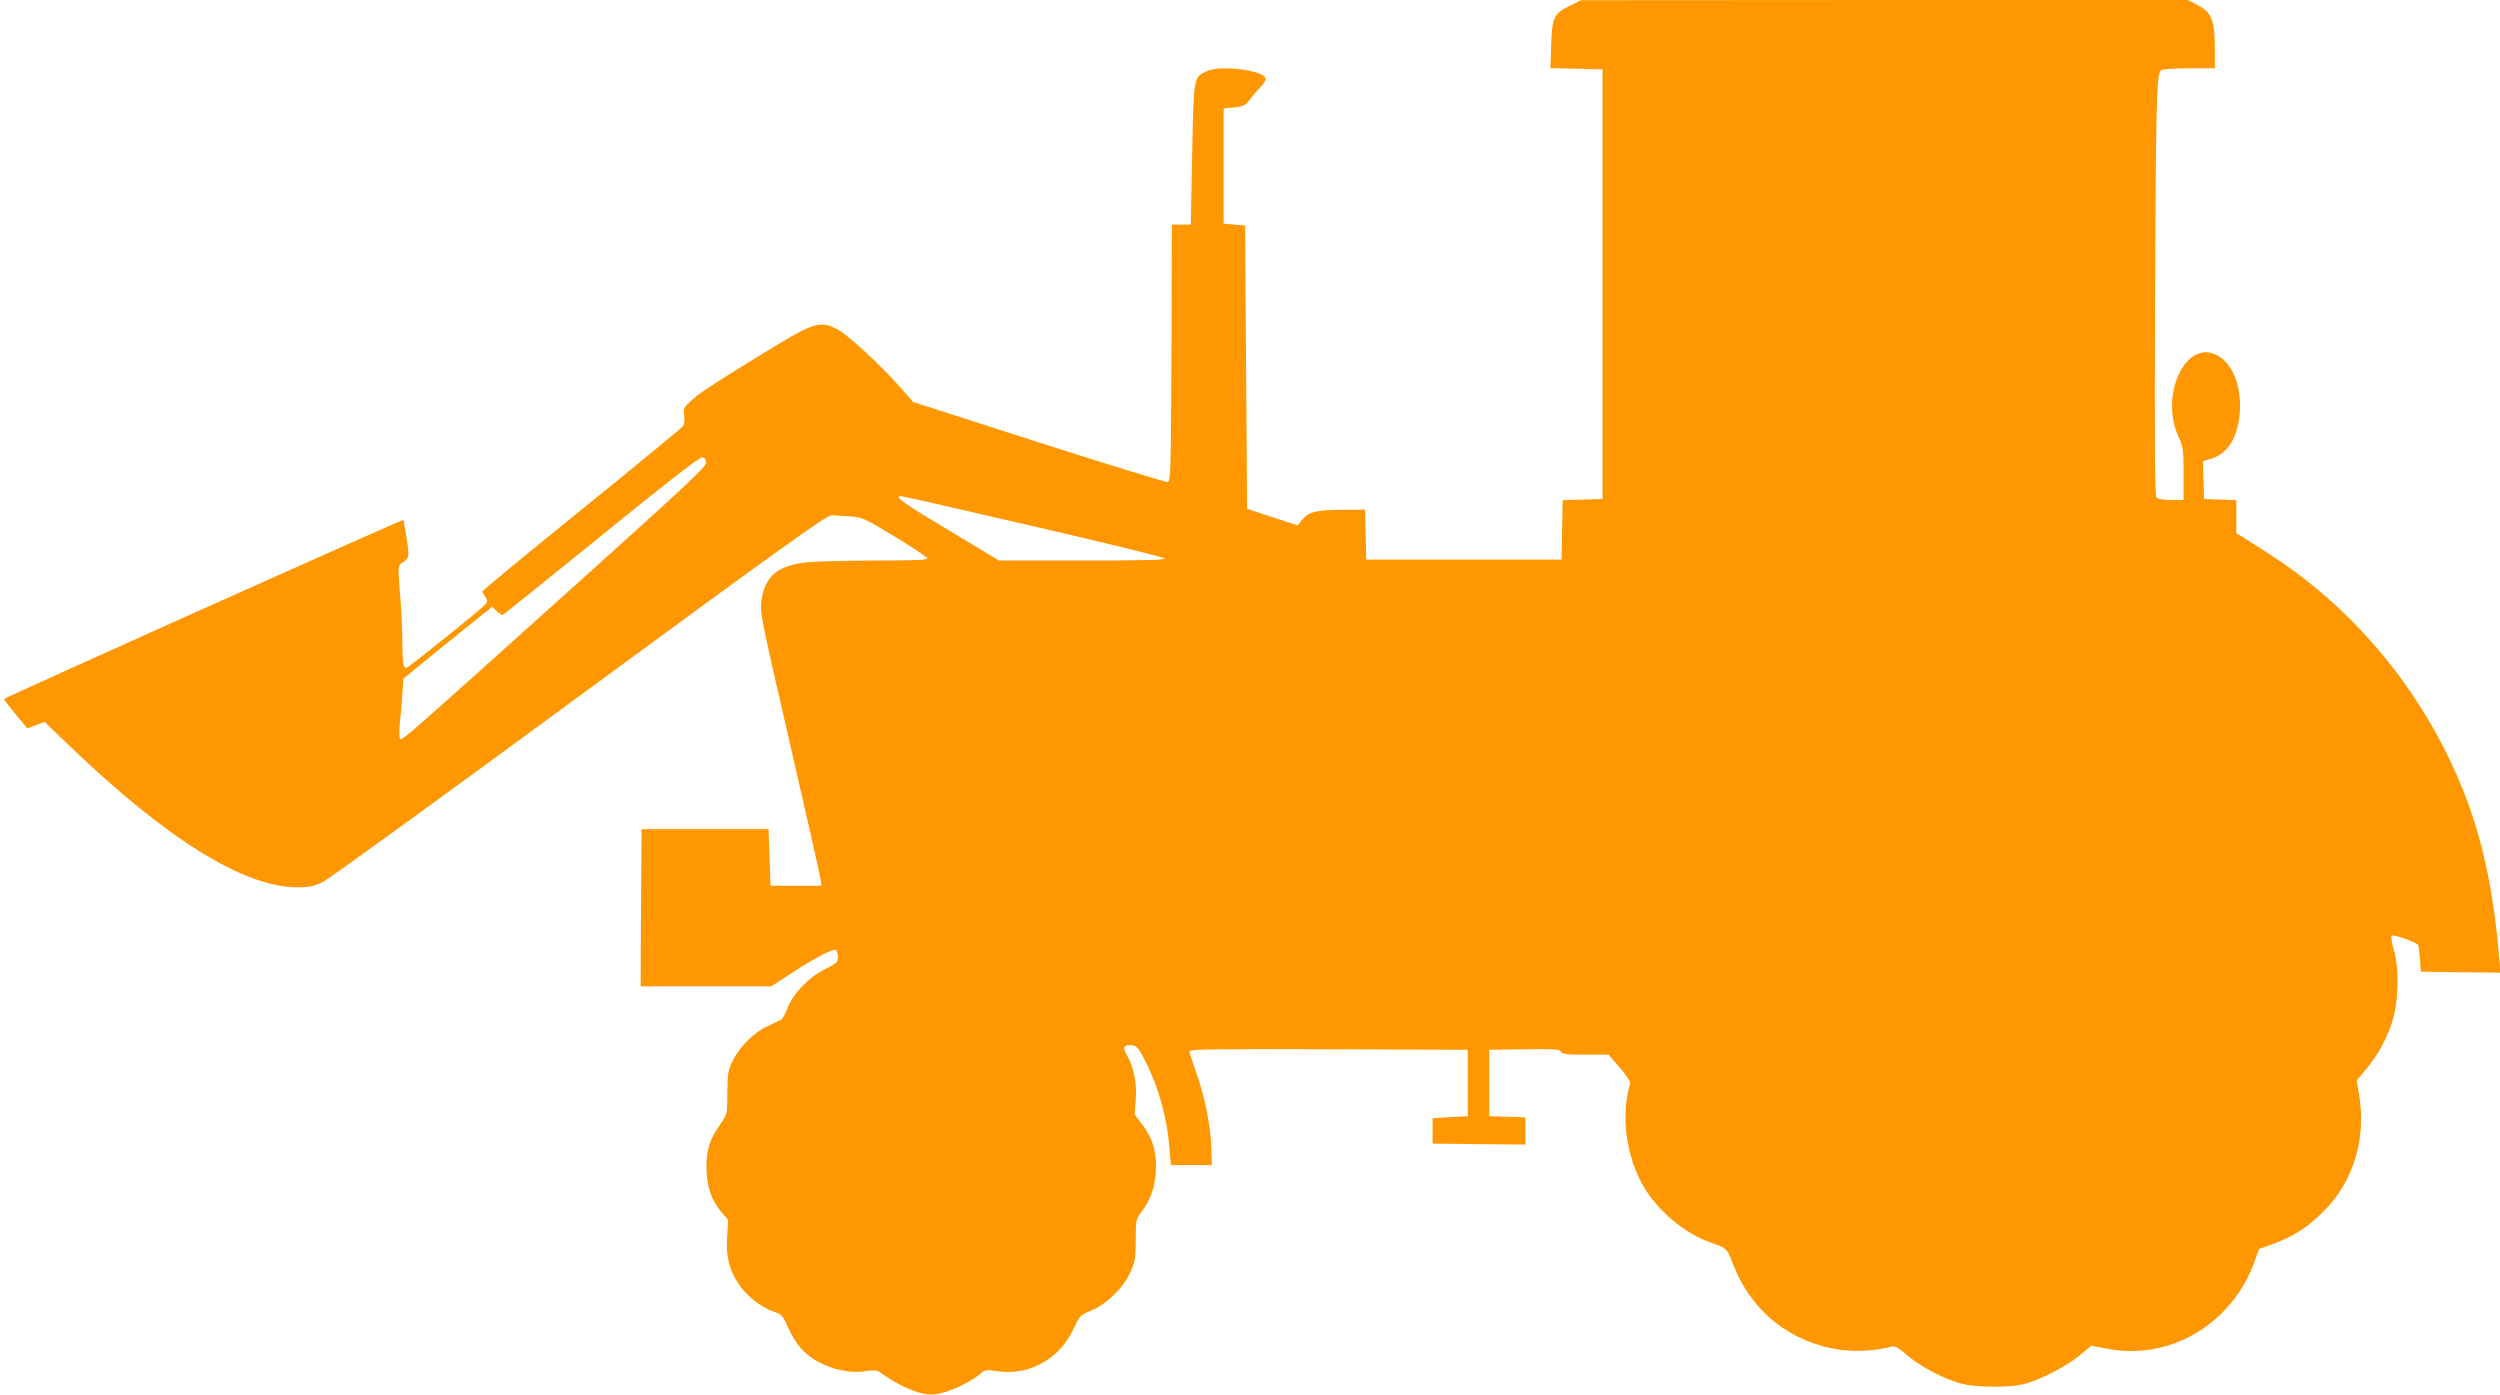 <?xml version="1.0" standalone="no"?>
<!DOCTYPE svg PUBLIC "-//W3C//DTD SVG 20010904//EN"
 "http://www.w3.org/TR/2001/REC-SVG-20010904/DTD/svg10.dtd">
<svg version="1.0" xmlns="http://www.w3.org/2000/svg"
 width="1280pt" height="714pt" viewBox="0 0 1280 714"
 preserveAspectRatio="xMidYMid meet">
<g transform="translate(0,714) scale(0.1,-0.1)"
fill="#ff9800" stroke="none">
<path d="M8040 7112 c-85 -42 -94 -62 -98 -202 l-4 -119 134 -3 133 -3 0
-1100 0 -1100 -102 -3 -102 -3 -3 -152 -3 -152 -500 0 -500 0 -3 128 -3 127
-112 0 c-134 0 -178 -11 -209 -50 l-24 -30 -129 42 -130 43 -5 725 -5 725 -55
5 -55 5 0 295 0 295 54 5 c47 5 57 10 80 40 14 19 38 48 54 63 15 16 27 34 27
42 0 44 -229 75 -303 40 -66 -31 -65 -25 -73 -424 l-7 -361 -48 0 -49 0 -2
-657 c-3 -611 -4 -658 -20 -661 -9 -2 -306 90 -660 203 l-643 207 -49 56
c-105 122 -287 291 -342 318 -92 45 -115 36 -419 -151 -243 -150 -289 -181
-332 -222 -32 -29 -35 -37 -30 -72 3 -23 0 -46 -7 -54 -6 -8 -239 -200 -518
-426 -280 -226 -508 -415 -508 -419 0 -4 7 -17 15 -28 11 -17 12 -24 2 -37
-17 -21 -397 -327 -407 -327 -15 0 -20 32 -20 138 0 58 -5 169 -12 245 -11
134 -11 140 8 153 41 29 41 28 26 125 -8 52 -15 95 -17 97 -4 4 -2045 -911
-2045 -917 0 -3 27 -38 60 -78 l60 -72 44 16 44 17 129 -124 c496 -476 893
-723 1165 -723 66 0 86 5 134 29 31 16 623 445 1315 954 1027 754 1265 925
1287 922 15 -1 56 -4 92 -6 62 -3 72 -7 229 -102 91 -55 166 -105 169 -112 3
-9 -58 -12 -275 -12 -153 0 -311 -5 -352 -10 -143 -19 -203 -71 -222 -191 -9
-63 -6 -79 145 -734 85 -368 156 -683 158 -700 l3 -30 -130 0 -130 0 -5 145
-5 145 -325 0 -325 0 -3 -403 -2 -402 335 0 334 0 98 64 c124 81 218 130 232
122 6 -4 11 -20 11 -36 0 -27 -7 -33 -66 -62 -82 -40 -164 -125 -192 -200 -11
-29 -26 -56 -33 -59 -8 -4 -39 -19 -69 -33 -70 -32 -142 -104 -178 -176 -24
-49 -27 -66 -28 -165 0 -109 0 -110 -34 -158 -55 -77 -73 -131 -73 -222 0 -95
25 -171 77 -231 l34 -40 -5 -85 c-7 -102 11 -173 60 -245 41 -60 116 -119 177
-139 42 -14 48 -20 74 -80 15 -35 45 -84 66 -108 76 -86 221 -136 335 -117 38
6 55 5 70 -6 99 -71 198 -114 264 -114 65 0 194 56 256 111 18 16 29 17 78 9
163 -26 321 60 393 215 31 68 35 72 91 95 79 33 162 113 199 193 26 56 29 73
29 168 0 100 1 107 28 142 47 62 70 126 75 208 6 97 -15 170 -69 240 l-40 54
6 75 c7 83 -11 169 -46 229 -23 39 -15 54 27 49 25 -3 34 -14 70 -85 68 -135
109 -285 122 -445 l7 -83 105 0 105 0 -3 90 c-4 114 -33 258 -77 383 -19 53
-35 103 -35 110 0 10 146 12 713 10 l712 -3 0 -170 0 -170 -90 -5 -90 -5 0
-65 0 -65 238 -3 237 -2 0 69 0 70 -92 3 -93 3 0 170 0 170 179 3 c153 2 181
0 188 -13 7 -12 32 -15 127 -15 l117 0 57 -66 c36 -41 56 -73 53 -83 -49 -163
-20 -376 71 -529 73 -123 209 -237 337 -282 89 -32 88 -30 121 -117 94 -240
294 -398 548 -434 83 -11 187 -5 263 17 15 4 36 -8 80 -46 68 -58 192 -123
279 -145 69 -18 231 -20 307 -4 76 15 223 90 294 148 l61 51 84 -16 c320 -61
638 128 753 448 l22 63 72 26 c105 39 176 84 258 166 154 153 221 374 182 602
l-12 69 42 50 c64 75 110 158 139 247 34 104 38 274 9 373 -11 37 -15 67 -10
72 8 7 117 -31 134 -47 3 -2 7 -35 10 -71 l5 -67 204 -3 204 -2 -6 67 c-28
331 -80 584 -165 813 -193 516 -554 968 -1007 1259 -55 35 -117 75 -137 88
l-38 23 0 85 0 84 -82 3 -83 3 -3 97 -3 97 35 10 c92 25 145 110 154 246 8
136 -40 250 -123 289 -157 75 -287 -209 -192 -418 25 -54 27 -69 27 -192 l0
-134 -64 0 c-41 0 -67 5 -75 14 -8 10 -10 279 -7 1017 4 990 8 1142 28 1167 7
8 49 12 144 12 l134 0 0 108 c-1 140 -17 180 -89 216 l-50 26 -1553 0 -1553
-1 -55 -27z m-4425 -2342 c0 -20 -116 -128 -605 -568 -928 -834 -951 -855
-961 -845 -6 6 -5 49 1 109 5 54 11 121 12 149 l3 50 175 143 c96 78 199 161
228 184 l53 41 22 -22 c13 -11 26 -21 29 -21 2 0 229 182 504 405 342 278 505
405 519 403 14 -2 20 -11 20 -28z m1674 -324 c364 -84 667 -158 674 -165 8 -8
-96 -11 -418 -11 l-430 0 -254 153 c-235 140 -286 177 -249 177 8 0 313 -69
677 -154z"/>
</g>
</svg>
